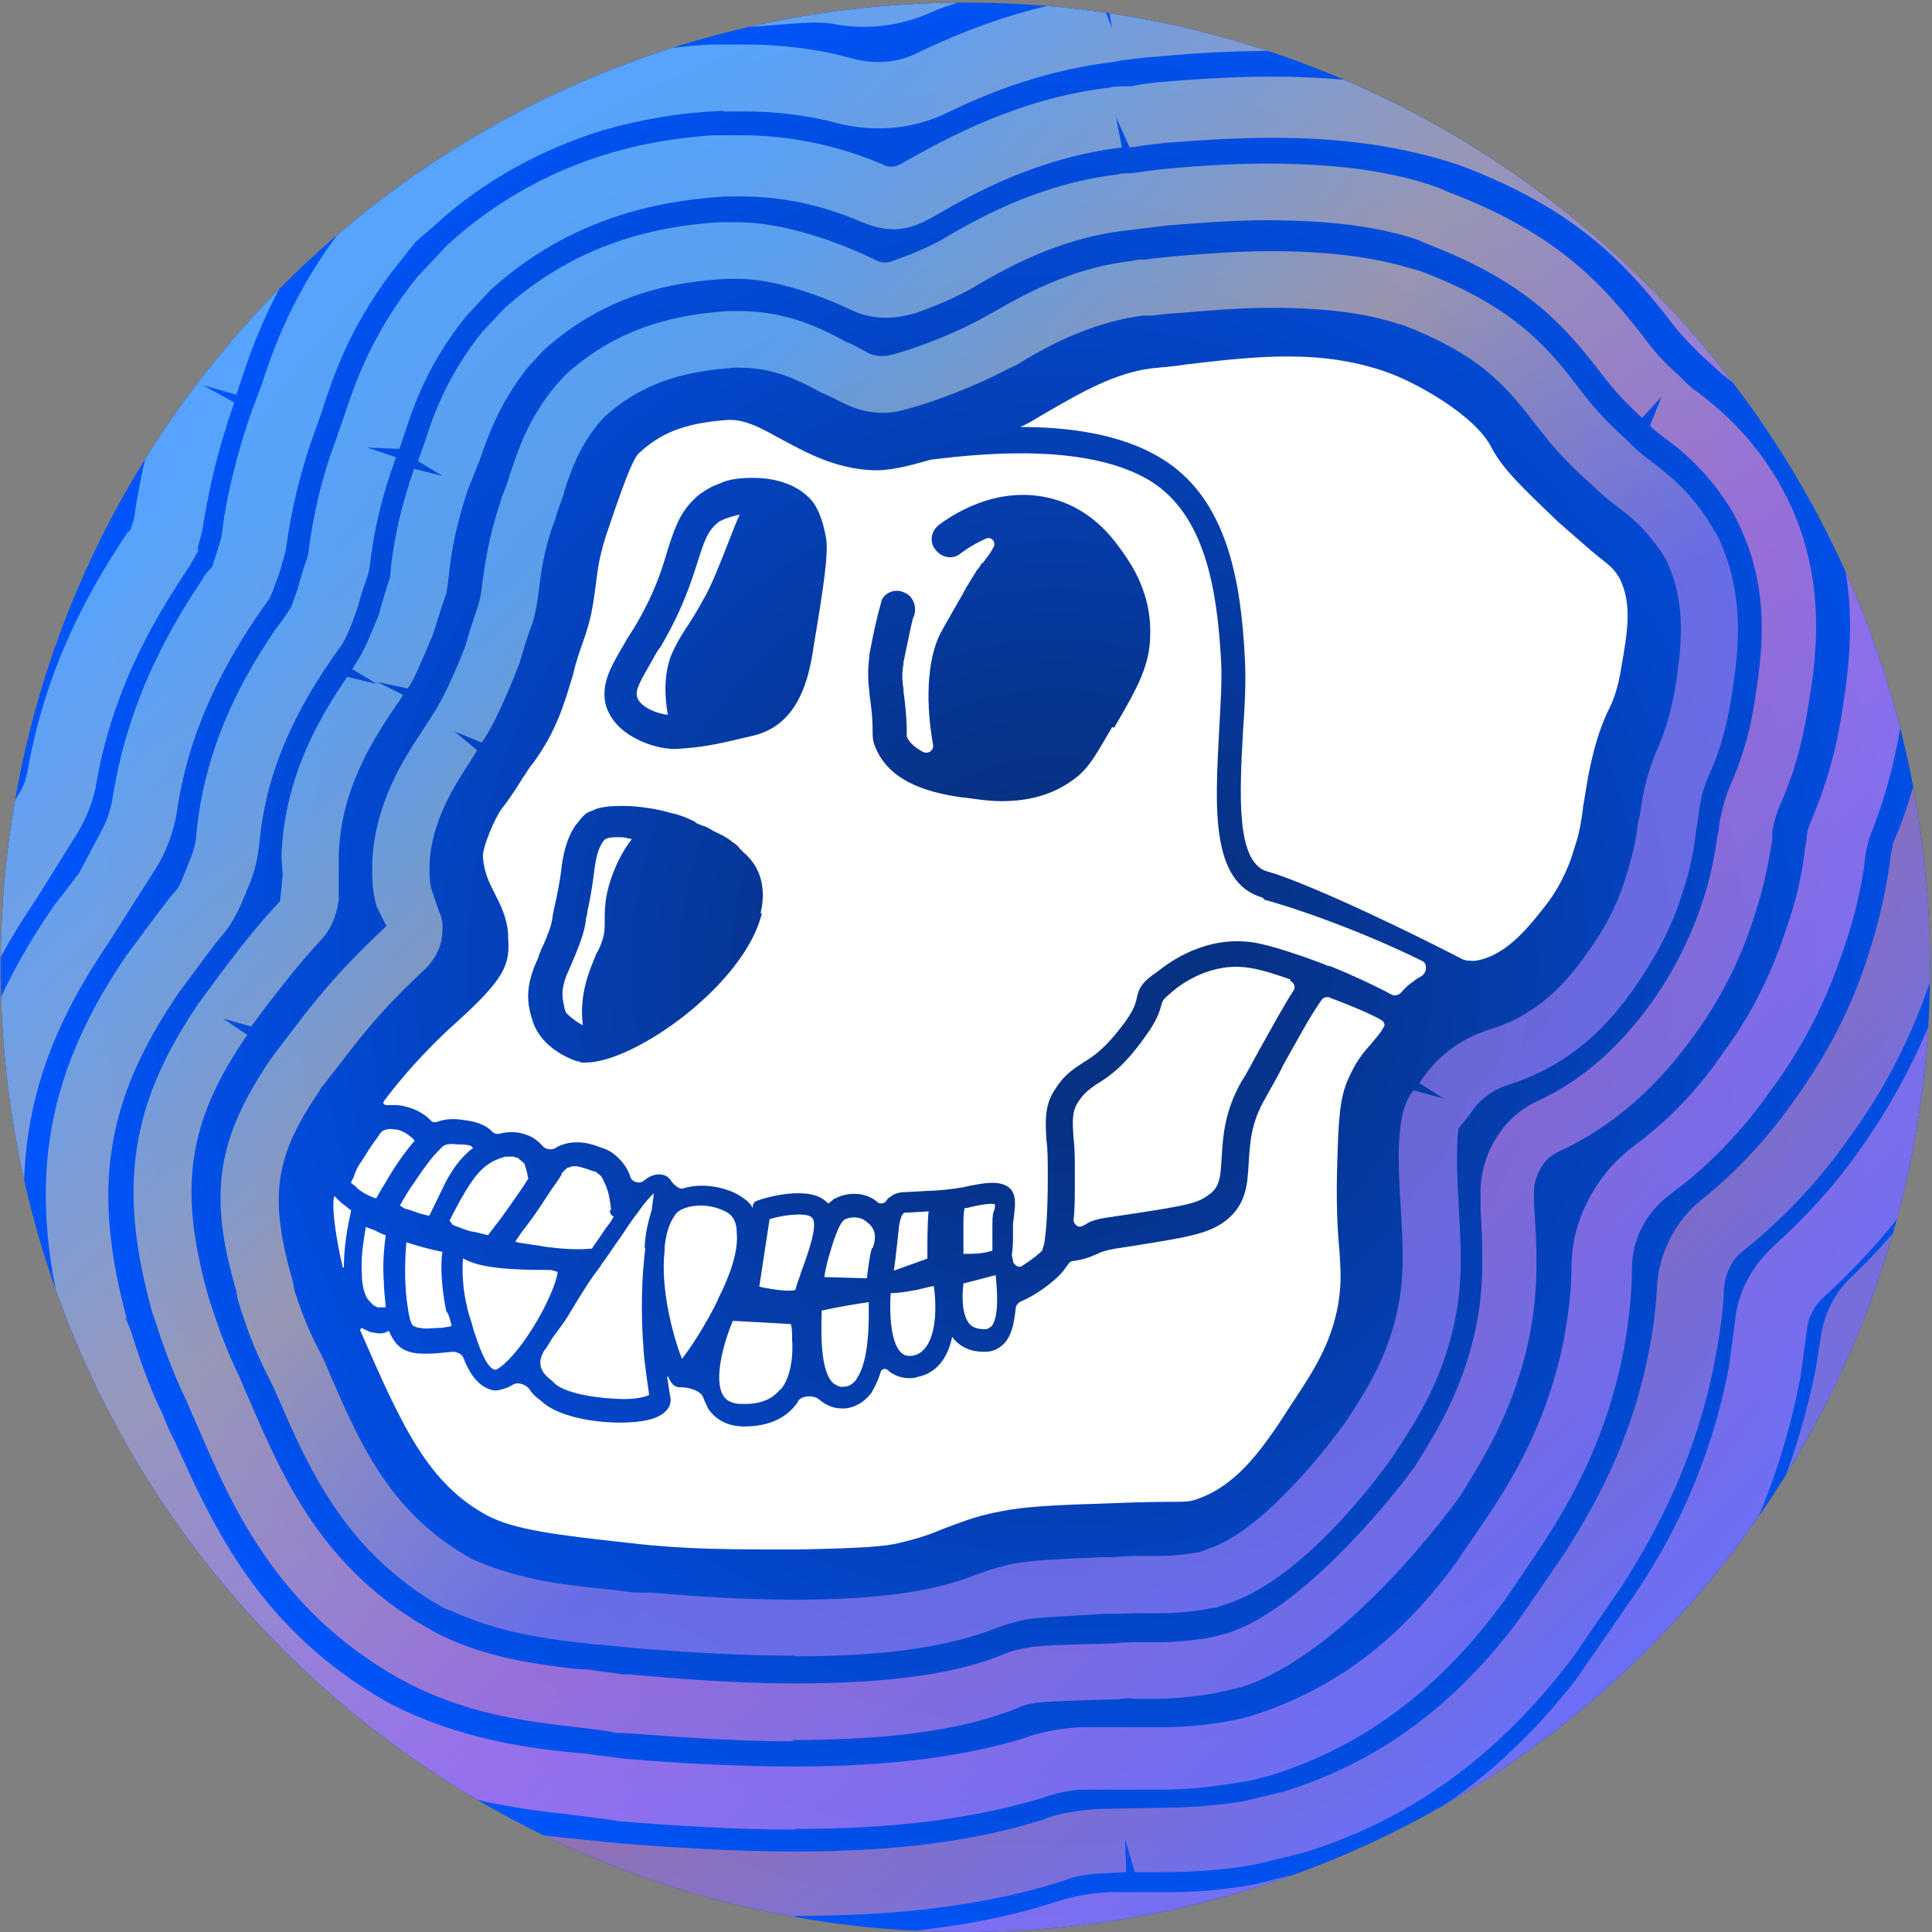 <?xml version="1.0" encoding="UTF-8"?>
<svg id="Layer_1" xmlns="http://www.w3.org/2000/svg" xmlns:xlink="http://www.w3.org/1999/xlink" viewBox="0 0 30 30">
  <rect x="0" y="0" width="30" height="30" fill="#808080" stroke="none"/>
  <defs>
    <radialGradient id="radial-gradient" cx="-335.74" cy="158.52" fx="-335.74" fy="158.52" r=".16" gradientTransform="translate(-16507.88 35012.4) rotate(90) scale(104.24 -104.24)" gradientUnits="userSpaceOnUse">
      <stop offset=".17" stop-color="#073183"/>
      <stop offset="1" stop-color="#0054f9"/>
    </radialGradient>
    <clipPath id="clippath">
      <path d="M29.97,15.02C29.97,6.74,23.26.04,14.99.04S.01,6.74.01,15.02s6.7,14.98,14.98,14.98,14.98-6.71,14.98-14.98Z" fill="none"/>
    </clipPath>
    <linearGradient id="linear-gradient" x1="-2.54" y1="-370.19" x2="32.71" y2="-407.19" gradientTransform="translate(0 -374) scale(1 -1)" gradientUnits="userSpaceOnUse">
      <stop offset=".21" stop-color="#89d0ff"/>
      <stop offset=".4" stop-color="#ebbf9a"/>
      <stop offset=".6" stop-color="#eb8280"/>
      <stop offset=".84" stop-color="#a281ff"/>
    </linearGradient>
    <linearGradient id="linear-gradient-2" x1="-1.21" y1="-371.74" x2="31.36" y2="-406.06" gradientTransform="translate(0 -374) scale(1 -1)" gradientUnits="userSpaceOnUse">
      <stop offset=".21" stop-color="#89d0ff"/>
      <stop offset=".4" stop-color="#ebbf9a"/>
      <stop offset=".6" stop-color="#eb80da"/>
      <stop offset=".84" stop-color="#a281ff"/>
    </linearGradient>
    <linearGradient id="linear-gradient-3" x1=".16" y1="-373.11" x2="29.99" y2="-404.69" xlink:href="#linear-gradient"/>
    <linearGradient id="linear-gradient-4" x1="1.53" y1="-374.48" x2="28.62" y2="-403.33" gradientTransform="translate(0 -374) scale(1 -1)" gradientUnits="userSpaceOnUse">
      <stop offset=".21" stop-color="#89d0ff"/>
      <stop offset=".4" stop-color="#ebbf9a"/>
      <stop offset=".6" stop-color="#eb80e7"/>
      <stop offset=".84" stop-color="#a281ff"/>
    </linearGradient>
    <linearGradient id="linear-gradient-5" x1="2.9" y1="-375.86" x2="27.24" y2="-401.96" gradientTransform="translate(0 -374) scale(1 -1)" gradientUnits="userSpaceOnUse">
      <stop offset=".21" stop-color="#89d0ff"/>
      <stop offset=".4" stop-color="#ebbf9a"/>
      <stop offset=".6" stop-color="#eb80d3"/>
      <stop offset=".84" stop-color="#a281ff"/>
    </linearGradient>
    <linearGradient id="linear-gradient-6" x1="4.24" y1="-377.18" x2="25.92" y2="-400.62" gradientTransform="translate(0 -374) scale(1 -1)" gradientUnits="userSpaceOnUse">
      <stop offset=".21" stop-color="#89d0ff"/>
      <stop offset=".4" stop-color="#ebbf9a"/>
      <stop offset=".6" stop-color="#a280eb"/>
      <stop offset=".84" stop-color="#a281ff"/>
    </linearGradient>
  </defs>
  <g id="Layer_3">
    <path d="M29.97,15.02C29.97,6.74,23.26.04,14.99.04S.01,6.74.01,15.02s6.7,14.98,14.98,14.98,14.98-6.71,14.98-14.98Z" fill="url(#radial-gradient)"/>
  </g>
  <g id="Layer_1-2" data-name="Layer_1">
    <path d="M25.18,10.34c-.06.37-.13.55-.23.74h0c-.1.23-.19.47-.29.98-.03.19-.06.36-.08.48v.02h0c-.03.21-.05.36-.13.6-.06.21-.18.55-.45.9-.23.29-.6.79-1.1.86-.05,0-.13,0-.18-.02-1.42-.73-2.63-1.26-3.05-1.37-.48-.15-.42-1.21-.37-2.15.03-.42.05-.82.03-1.16-.06-1.19-.27-2.49-1.31-3.11-.61-.37-1.42-.48-2.18-.48.15-.06.29-.16.47-.26h0c.45-.26,1-.58,1.57-.65.18-.02.36-.03.53-.06,1.11-.13,2.08-.24,3.1.11.47.16,1.4.68,1.65,1.18.18.34.47.61,1.03,1.15.31.27.5.44.65.56h0c.21.16.24.21.31.32.19.39.13.79.03,1.36Z" fill="#fff"/>
    <path d="M20.03,15.23c.06.02.1.1.05.16-.15.23-.32.55-.53.92-.1.18-.19.36-.27.48-.27.47-.29.87-.31,1.18-.02.34-.03.48-.24.61-.16.11-.34.15-1.5.32-.21.03-.29.06-.37.11-.02.02-.05.02-.06.03-.06.03-.13-.03-.13-.1.02-.16.02-.37.02-.65v-.05c0-.23,0-.42-.02-.56-.02-.29-.02-.42.06-.55.1-.16.18-.21.29-.29.18-.11.42-.26.76-.74.19-.26.23-.4.26-.52.02-.05.02-.06.16-.18s.61-.47,1.21-.37c.19.03.4.1.63.18Z" fill="#fff"/>
    <path d="M15.4,20.59s-.05.05-.1.05c-.13,0-.21-.03-.26-.1-.11-.15-.1-.44-.08-.61l.5-.13c.03.27.05.65-.06.79Z" fill="#fff"/>
    <path d="M15.43,18.81c-.02.06-.02.15-.02.24v.37c-.16.05-.29.05-.45.05v-.42c0-.1,0-.24.02-.29.05,0,.1-.02.15-.03.1-.02.24-.05.32-.03,0,.03,0,.08-.02.11Z" fill="#fff"/>
    <path d="M14.52,20.44c-.02.26-.1.56-.34.61-.11.02-.16-.02-.19-.05-.16-.15-.18-.6-.16-.92.11,0,.24-.02.4-.05.1-.02.19-.05.27-.06.02.13.03.29.02.47Z" fill="#fff"/>
    <path d="M14.41,19.54l-.53.19c.03-.21.06-.5.08-.69.02-.13.05-.18.06-.19,0,0,.02-.02.03-.02h.03l.34-.02c-.02.16-.02.52-.02.73Z" fill="#fff"/>
    <path d="M13.54,19.38c-.03.08-.06.31-.08.47l-.66-.02c.03-.21.1-.42.15-.58.06-.16.11-.29.18-.32s.21-.05.31.03c.15.1.18.24.11.42Z" fill="#fff"/>
    <path d="M13.3,21.42c-.05.06-.11.11-.18.11-.08.02-.13-.02-.18-.05-.21-.19-.19-.82-.18-1.13.27-.06.58-.11.73-.13,0,.24.02.9-.19,1.19Z" fill="#fff"/>
    <path d="M12.43,19.79c-.03.08-.06.16-.08.24-.08.03-.32,0-.56-.05l.16-1.05c.27-.08.6-.1.66-.02.11.11-.1.65-.18.87Z" fill="#fff"/>
    <path d="M12.12,21.57c-.13.16-.32.24-.6.23-.19,0-.26-.08-.29-.13-.15-.24,0-.81.15-1.16l.9.05c.02.06.02.15.02.23.02.27-.02.6-.18.79Z" fill="#fff"/>
    <path d="M19.61,13.94c-.82-.23-.74-1.42-.68-2.58.02-.4.05-.79.03-1.11-.06-1.08-.24-2.26-1.11-2.79-.94-.56-2.47-.44-3.41-.32h0c-.34.1-.66.18-.92.16-.55-.03-.98-.26-1.37-.47-.29-.16-.55-.31-.81-.31h-.03c-.73.05-1.07.23-1.37.5-.08.06-.18.26-.48,1.15-.16.45-.18.69-.21.92-.03.21-.05.44-.16.77-.08.23-.15.42-.19.61-.15.5-.27.9-.63,1.39-.05.05-.1.15-.16.23-.08.13-.18.29-.32.47-.1.13-.31.61-.29.76.02.24.1.39.18.55s.19.36.21.63v.05c.03.42-.03.63-.82,1.34-.5.45-.87.89-1.11,1.21-.02.03,0,.06.05.06h.16c.19.02.39.1.52.24.02.03.06.03.1.02.13-.05.27-.05.4-.03.16.02.34.06.45.18.03.03.08.05.13.03.13-.03.27-.03.4.02.1.03.19.1.26.18.05.05.13.06.19.03.03-.02.08-.05.13-.06.18-.06.37-.03.53.03.08.03.16.05.24.11.13.1.23.23.27.37.03.08.15.11.21.05.13-.1.23-.11.32-.08.05.02.08.05.11.1.05.06.13.13.19.1.27-.08.6-.03.84.1.08.05.18.11.23.21h0v-.05s.02-.03.03-.05l.05-.02c.13-.05.81-.24,1.07.03.02.02.03.02.05,0,.03-.03.06-.06.08-.06.18-.1.47-.11.66.06.03.03.1.02.13-.02.02-.03.03-.05.06-.06.06-.06.16-.08.26-.08l.37-.02c.1,0,.39-.03.47-.05h.02s.08-.02.13-.03c.18-.03.39-.08.55,0s.15.26.13.42c0,.06-.02.13-.02.19v.1c0,.15,0,.27-.02.37h0l.02.08v.02c.02.06.1.11.15.06.13-.08.26-.18.31-.24v-.02s.02-.05.03-.11c.02-.15.05-.42.05-.98v-.06c0-.21,0-.39-.02-.53-.02-.31-.03-.55.13-.79.15-.24.29-.32.44-.42.16-.1.34-.21.65-.63.15-.21.16-.29.18-.36.03-.16.08-.26.32-.42.19-.15.76-.58,1.53-.45.26.05.66.18,1.08.34h0s.03.02.05.02h.02c.37.15.71.31.95.44.05.03.11.02.16-.03.08-.1.16-.15.24-.21.03-.02.06-.03.08-.05.02,0,.02-.02.02-.02.06-.05.06-.18-.02-.21-1.08-.53-2.11-.86-2.45-.95ZM11.83,14.18c-.26,1.1-1.97,2.32-2.74,2.32h-.05s-.03,0-.05-.02h-.03c-.15-.05-.34-.15-.48-.29-.1-.1-.18-.23-.21-.34,0-.02-.02-.05-.02-.06-.05-.19-.1-.42.06-.81.02-.05.05-.1.06-.15,0-.02.02-.03.02-.05.02-.05.03-.08.05-.11.02-.06.05-.11.06-.15,0-.02.02-.03.02-.05.05-.13.05-.18.06-.23,0-.03.02-.1.03-.16.05-.21.08-.39.1-.53.03-.27.08-.52.23-.74.03-.03.05-.06.08-.1t.03-.03s.02-.02.03-.03c.03-.03.08-.05.11-.06.02,0,.03-.02.05-.02.03-.02.06-.02.1-.03.15-.03.31-.03.5-.02.21.02.4.05.56.1.15.03.27.08.37.13.02,0,.02.02.03.02.02.02.03.02.06.03.03.02.05.02.08.03s.06.03.1.05l.03.02c.11.05.23.11.31.18.05.03.08.06.11.1.02.02.03.02.03.03l.03.03c.34.29.32.69.26.94ZM12.64,10l-.03.19c-.08.45-.26,1.07-.9,1.23-.63.15-.77.18-1.21.21h-.03c-.32,0-.95-.21-1.07-.71-.06-.32.08-.56.31-.95.03-.06.08-.13.13-.21.32-.53.44-.92.53-1.23.1-.31.18-.55.39-.76.05-.05.1-.1.16-.13.03-.03.08-.05.13-.08.06-.03.13-.05.19-.08.15-.05.31-.06.45-.06.31,0,.61.08.82.26.1.08.24.23.32.69.03.24-.03.68-.19,1.63ZM17.27,11.29c-.23.39-.34.6-.53.76-.39.32-.82.39-1.19.39-.26,0-.48-.05-.63-.06-.39-.06-1.08-.19-1.32-.76-.05-.11-.05-.18-.05-.27,0-.08,0-.24-.05-.58v-.02c-.02-.16-.03-.34,0-.56v-.03c.13-.68.18-.77.19-.84.06-.13.23-.19.37-.11.13.06.18.23.13.36-.02.03-.05.18-.16.71v.03c-.03.15-.02.26,0,.4v.02c.05.39.05.55.05.65v.06c.05.11.15.18.26.24.08.03.16-.03.15-.11-.11-.6-.11-1.29.11-1.73.08-.15.21-.37.34-.6h0s.03-.05.03-.06c.02-.02.02-.03.03-.05.06-.1.11-.18.16-.26,0-.02.02-.02.02-.03l.02-.02s.02-.03.03-.05c0,0,0-.02.02-.02h0l.02-.02s.02-.02.02-.03h0c.05-.06.1-.13.13-.19.06-.08-.02-.18-.1-.15-.23.1-.37.21-.4.23-.11.1-.29.08-.39-.05-.1-.11-.08-.29.05-.39.15-.11.89-.65,1.78-.4.65.18.97.68,1.1.86.1.15.42.6.4,1.24,0,.47-.19.82-.56,1.45Z" fill="#fff"/>
    <path d="M11.49,7.98c-.05.11-.1.24-.16.39-.13.34-.29.73-.37.87-.13.24-.23.4-.31.52-.1.15-.16.26-.23.42-.1.27-.11.58-.05.92-.18-.02-.45-.13-.48-.29-.02-.11.05-.23.24-.56.03-.06.08-.15.13-.21.34-.58.48-1.02.58-1.34.11-.34.16-.48.34-.61.11-.05.21-.08.31-.1Z" fill="#fff"/>
    <path d="M11.15,20.18c-.19.39-.42.74-.56.92-.13-.32-.34-1.08-.27-1.68v-.05c.02-.19.06-.36.16-.5.06-.1.23-.15.4-.15.13,0,.27.03.4.1h0c.06.03.16.11.16.32.03.29-.11.68-.29,1.03Z" fill="#fff"/>
    <path d="M21.48,15.87s.02.03.02.05c-.05.11-.13.19-.21.29-.1.11-.21.24-.31.45-.15.29-.19.55-.21,1.23-.03.79,0,1.23.03,1.55.02.31.03.5-.02.81-.11.61-.37,1.02-.71,1.53-.42.65-.84,1.31-1.55,1.52q-.06.02-.26.02c-.16,0-.44,0-.94.02-.94.03-1.4.05-1.79.13-.42.08-.63.18-.86.26-.19.08-.37.15-.71.23-.21.05-.52.08-1.57.1-1.1,0-1.76,0-2.61-.1-1.19-.13-1.79-.21-2.2-.42-.94-.5-1.34-1.4-1.99-2.89h0s.02-.03.03-.03c.03.02.06.03.1.05.03.02.06.02.08.02.06.02.13.02.19,0t.03-.02h0s.03,0,.03.02c.05.11.11.21.23.27s.24.06.36.06c.13,0,.26-.02.39-.03.06,0,.13.03.16.08.11.29.26.48.48.52h.05s.13-.02.23-.08c.08-.06.21-.02.27.06.05.08.11.13.18.18.23.23.77.34,1.23.34.24,0,.47-.03.6-.1.19-.1.19-.23.18-.29-.02-.1-.03-.21-.05-.31,0-.02.02-.02.02,0,.03.06.06.13.15.15h.03c.13,0,.32.05.36.16.02.06.05.11.08.18.08.11.23.26.53.27h.02c.36,0,.63-.11.81-.34.02-.02.02-.03.03-.05.06-.1.26-.1.34-.02.1.08.21.13.34.13h.06c.16-.02.29-.1.4-.24.06-.1.11-.21.15-.34.02-.03.06-.05.1-.02.06.06.18.13.34.13.03,0,.08,0,.13-.02.31-.06.47-.32.53-.6,0-.02.02-.02.02,0,.08.1.23.21.47.21h.03c.13,0,.24-.06.32-.16.1-.13.13-.32.15-.5,0-.05.03-.1.1-.13.26-.11.58-.36.68-.52,0,0,0-.02.02-.02.02-.05.06-.08.1-.08.21-.03.29-.08.37-.11.06-.03.11-.05.27-.08,1.18-.18,1.4-.23,1.66-.39.39-.26.4-.61.42-.95.02-.29.03-.61.26-1,.08-.15.18-.31.27-.5.18-.32.42-.77.6-1.02.03-.05.1-.06.15-.03.4.15.76.31.82.37Z" fill="#fff"/>
    <path d="M10.02,19.39c-.05.4-.08.95-.02,1.66.02.19.05.4.08.61-.05.03-.23.08-.52.06-.42-.02-.84-.11-.97-.26l-.02-.02c-.1-.08-.18-.15-.18-.29,0-.05.02-.1.06-.18.03-.03.06-.08.1-.15.06-.1.16-.21.26-.37.27-.45.37-.6.5-.77.02-.02.02-.03.03-.05.08-.1.16-.23.31-.44.1-.15.18-.27.26-.37.11-.16.19-.24.24-.29,0,.06-.02.16-.03.26-.06.19-.1.37-.11.58Z" fill="#fff"/>
    <path d="M9.81,13.03s0,.02,0,0c-.06.08-.13.18-.21.34-.21.45-.21.71-.21.92,0,.11,0,.19-.03.29-.02.06-.05.15-.1.23-.11.27-.27.63-.21,1.11-.1-.05-.24-.16-.27-.21,0-.03-.02-.05-.02-.08-.03-.15-.05-.24.03-.47.26-.58.29-.73.31-.89,0-.03.02-.06.02-.11.05-.23.08-.42.1-.58.03-.24.06-.4.15-.52.03-.05.11-.06.23-.06.05,0,.1,0,.16.02h.02l.05.02Z" fill="#fff"/>
    <path d="M9.49,18.79c-.02-.15-.03-.27-.1-.42,0,0-.02-.03-.02-.05-.02-.02-.02-.03-.03-.05h0l-.02-.02s-.02-.02-.03-.02h0l-.02-.02s-.02-.02-.03-.02h-.02c-.08-.03-.16-.06-.26-.08h-.08s-.03.02-.06.02c-.02,0-.02.02-.03.02l-.02.02h0s-.02.02-.03.03l-.02.02h0v.02s-.06.1-.1.15c-.08.11-.16.24-.24.36s-.15.21-.23.32c-.05.06-.08.11-.13.18,0,.02-.02.02-.02.03.05.02.1.02.15.03.11.02.23.03.32.05.23.03.47.05.69.03h.03c.05-.08.13-.18.21-.31.05-.06.1-.13.13-.19-.05-.02-.06-.06-.06-.1Z" fill="#fff"/>
    <path d="M8.66,19.75c-.02.18-.21.63-.52,1.07-.26.36-.42.45-.45.45-.13-.02-.24-.32-.34-.63-.03-.13-.08-.24-.1-.36-.06-.23-.08-.55-.06-.74.26.15.71.18,1.36.18h0s.08.02.11.03Z" fill="#fff"/>
    <path d="M8.21,18.29h0c-.11.18-.23.34-.34.5-.06.08-.11.16-.18.24-.03.05-.08.1-.11.15-.1-.02-.18-.05-.27-.06-.08-.02-.15-.05-.23-.08-.02,0-.03-.02-.05-.02-.02-.02-.03-.05-.05-.06h0s.05-.11.08-.16c.05-.1.1-.19.16-.29.1-.16.21-.34.39-.45.02,0,.02-.02.03-.02.06-.03.13-.06.21-.08h.13s.03.02.06.02c0,0,.02,0,.02.02.02.02.03.02.05.03-.03-.02.03.05.03.03.03.1.05.15.06.24Z" fill="#fff"/>
    <path d="M7.34,17.83c-.21.16-.36.39-.47.63l-.19.39s-.02.03-.02.03c-.06-.02-.13-.03-.18-.05-.06-.02-.13-.05-.19-.06-.03-.02-.05-.03-.08-.05.06-.11.13-.23.21-.34.1-.15.21-.31.32-.44.05-.05.1-.11.15-.15.06-.03.13-.03.21-.02.08,0,.16,0,.23.03-.02,0,0,.02.02.02Z" fill="#fff"/>
    <path d="M7.02,20.57s-.02.02-.03.03h-.02s-.1.02-.15.02c-.1,0-.19.02-.29,0-.05,0-.1-.02-.13-.05-.03-.05-.05-.15-.06-.21-.06-.36-.06-.71-.03-1.07.18.06.37.11.56.15-.05.32.03.79.06.92.05.06.06.15.08.21Z" fill="#fff"/>
    <path d="M6.44,17.71c-.16.19-.31.4-.44.63-.05.08-.11.18-.16.27-.06-.02-.13-.05-.18-.08s-.1-.06-.13-.1c-.02-.02-.05-.03-.06-.05,0,0-.02,0-.02-.02.02-.05.05-.08.05-.11.03-.08.06-.15.11-.21.08-.13.16-.26.26-.39.03-.05.06-.1.13-.11.05-.02.11,0,.16,0,.1.02.19.08.27.16Z" fill="#fff"/>
    <path d="M5.19,18.57s.02-.02,0,0c.06.06.11.11.18.16.03.02.05.05.08.06v.02c-.06.27-.11.56-.11.86,0,.02-.02.02-.02,0-.08-.34-.18-.89-.13-1.1Z" fill="#fff"/>
    <path d="M5.99,19.17c-.03.24-.05.48-.03.73,0,.13.02.26.03.4h-.13l-.06-.03s-.06-.06-.1-.11c-.06-.11-.08-.24-.08-.37-.02-.24.02-.5.06-.74.03.02.08.03.13.05.06.03.11.06.18.08h0Z" fill="#fff"/>
  </g>
  <g clip-path="url(#clippath)">
    <g id="Layer_2">
      <g opacity=".8">
        <path d="M12.34,32.3c-1.13,0-2.17-.07-3.04-.13l-.52-.05c-.11-.02-.24-.03-.38-.05-.94-.11-2.55-.29-4.3-1.11l-.57-.3C.12,28.73-1.18,25.86-1.88,24.31c-.07-.14-.12-.25-.16-.36-.37-.76-.59-1.42-.76-1.98l-.07-.28c-.49-1.75-.62-3.3-.4-4.86.24-1.57.81-2.97,1.8-4.43l.47-.77c.06-.09.1-.21.15-.38.37-1.86,1.24-3.23,1.64-3.83.12-.72.31-1.47.57-2.21l.1-.29c.22-.65.69-2.02,1.85-3.46l.43-.5.49-.44c1.15-1.05,2.55-1.83,4.05-2.28.82-.25,1.69-.41,2.58-.46h.22c.06,0,.13,0,.19,0,.64-.04,1.19.02,1.86.13.23.03.45,0,.66-.08.91-.38,1.88-.64,2.9-.78.02,0,.07-.01.11-.02l.35-.05.44-.05c.81-.08,1.52-.12,2.16-.12,1.7,0,3.16.22,4.47.68l.2.06c2.89,1.09,4.37,2.62,5.45,3.97l.13.13c.92.71,1.74,1.62,2.41,2.7l.38.67c1.44,2.92.98,5.6.81,6.61l-.04.13c-.09.6-.27,1.29-.54,2.04-.11.7-.26,1.35-.47,1.95-.37,1.15-.93,2.24-1.64,3.23-.41.58-.89,1.14-1.39,1.62-.09.08-.15.19-.16.31,0,.07-.02.15-.03.23-.01.06-.02.13-.03.19-.3,1.59-.9,3.07-1.8,4.45l-1.15,1.66c-1.48,1.84-3.2,3.03-5.31,3.68l-.49.15-.57.11c-.61.12-1.23.17-1.91.17h-.5c-.14,0-.31.03-.53.09-1.36.43-2.86.63-4.7.63ZM2.5,5.26l-.1.29c-.27.75-.45,1.46-.55,2.16l-.02.12-.07.1c-.33.49-1.19,1.78-1.55,3.58-.08.3-.17.51-.28.69l-.49.79c-.91,1.34-1.42,2.6-1.64,3.99-.2,1.4-.08,2.81.37,4.41l.07.27c.16.51.36,1.1.69,1.78.07.15.1.24.14.32.73,1.61,1.89,4.18,5.01,5.93l.48.26c1.59.75,3.03.91,3.88,1.01.23.03.36.04.48.06l.44.04c.86.06,1.87.13,2.97.13,1.73,0,3.12-.19,4.39-.59.23-.07.53-.14.84-.14h.5c.61,0,1.17-.05,1.71-.15l.95-.23c1.88-.58,3.44-1.66,4.75-3.29l1.12-1.62c.29-.45,1.22-1.88,1.62-4,0-.04.02-.13.03-.21l.03-.18c.05-.39.23-.73.5-.97.44-.42.87-.93,1.24-1.46.65-.9,1.15-1.89,1.49-2.94.19-.55.33-1.16.43-1.82l.03-.1c.25-.71.42-1.36.52-1.98l.04-.14c.14-.83.55-3.26-.73-5.86l-.33-.58c-.6-.97-1.34-1.79-2.18-2.44l-.25-.23c-1.08-1.35-2.39-2.69-5-3.68l-.17-.05c-1.22-.42-2.57-.62-4.14-.62-.61,0-1.28.04-2.05.11l-.67.08s-.04,0-.1.02c-1.01.14-1.9.38-2.72.72-.39.16-.81.21-1.25.15-.53-.08-1.01-.12-1.47-.12h-.17c-.08.01-.17.02-.25.02h-.11c-.85.04-1.63.18-2.37.41-1.35.4-2.6,1.1-3.63,2.04l-.44.39-.37.43c-1.02,1.27-1.43,2.47-1.63,3.05v.04Z" fill="url(#linear-gradient)" isolation="isolate" opacity=".8"/>
        <path d="M12.34,31.16c-1.1,0-2.15-.07-2.95-.13l-.82-.1c-1.08-.11-2.39-.31-3.87-1l-.46-.24C1.12,27.97,0,25.43-.68,23.91l-.06-.13c-.02-.05-.05-.11-.08-.16-.33-.66-.54-1.26-.71-1.82l-.07-.23c-.44-1.62-.56-2.99-.35-4.33.21-1.34.73-2.61,1.61-3.89l.62-1c.08-.12.13-.26.15-.39.32-1.83,1.16-3.1,1.56-3.71h.02s.03-.06.03-.06c.01-.06.03-.09.04-.13.1-.71.28-1.46.54-2.18l.09-.25s0-.01.02-.09c.19-.57.58-1.74,1.61-3.01l.36-.43.41-.37C6.11.79,7.34.1,8.64-.28c.78-.23,1.53-.36,2.29-.39h.34c.26-.02.5-.03.74-.05.36-.04.73-.08,1.13,0,.29.06.59.03.86-.09.72-.32,1.61-.44,2.65-.58l.51-.07c.15-.02.34-.04.55-.05.27-.03,1.05-.1,2.02-.1,1.52,0,2.83.19,4.03.59l.13.04c2.66,1.02,3.93,2.32,4.92,3.58l.09.11h0s.26.24.26.24c.83.66,1.53,1.44,2.08,2.35l.32.59c1.26,2.57.84,4.92.69,5.8l-.04.13c-.09.6-.27,1.26-.52,1.93-.08.62-.23,1.24-.43,1.85-.34,1.02-.83,1.99-1.46,2.87-.41.59-.91,1.15-1.48,1.67-.15.14-.24.31-.26.5l-.1.73c-.4,2.14-1.33,3.54-1.64,3.99l-.94,1.36c-1.32,1.71-2.88,2.81-4.78,3.39l-.4.13-.5.1c-.58.11-1.14.16-1.68.14h-.71c-.21.02-.39.05-.55.1-1.21.4-2.65.59-4.4.59ZM3.08,8.52v.03l-.13.23c-.41.62-1.17,1.77-1.45,3.36-.04.27-.15.55-.3.8l-.63,1.01c-.8,1.18-1.26,2.27-1.44,3.46-.18,1.17-.08,2.4.33,3.87l.06.21c.15.46.33,1.02.62,1.61.03.06.08.15.12.24l.05.1c.63,1.42,1.67,3.75,4.45,5.29l.42.21c1.5.7,2.85.83,3.5.9l.8.1c.77.06,1.8.13,2.86.13,1.63,0,2.96-.18,4.06-.54.33-.11.63-.14.86-.15h.76c.47.01.96-.03,1.46-.12l.77-.19c1.68-.52,3.06-1.5,4.22-2.99l.92-1.33c.27-.41,1.11-1.66,1.46-3.55l.09-.68c.04-.44.25-.85.61-1.18.52-.47.97-.97,1.33-1.49.57-.8,1.01-1.67,1.32-2.59.19-.56.32-1.14.4-1.71l.03-.12c.24-.63.4-1.24.51-1.87l.04-.13c.12-.71.49-2.8-.62-5.06l-.26-.48c-.51-.83-1.15-1.54-1.92-2.13l-.44-.48c-.88-1.12-2.03-2.3-4.37-3.19l-.16-.06c-1.08-.36-2.29-.54-3.68-.54-.92,0-1.65.07-1.93.09-.21.01-.38.03-.51.05l-.5.07c-.95.13-1.77.24-2.35.5-.48.21-1,.27-1.51.17-.23-.04-.51-.01-.8.01-.22.02-.43.04-.66.04h-.13c-.07.01-.15.02-.23.02l-.16-.55.02.55c-.67.03-1.33.14-2.03.35-1.15.33-2.22.94-3.11,1.75l-.36.32-.3.37c-.9,1.11-1.25,2.15-1.42,2.66l-.08.24-.52-.15.49.27c-.24.67-.4,1.34-.5,2l-.08.29Z" fill="url(#linear-gradient-2)" isolation="isolate" opacity=".8"/>
        <path d="M12.34,29.78c-1.04,0-2.07-.07-2.85-.13l-.8-.08c-.76-.08-2.03-.21-3.45-.89l-.38-.2c-2.68-1.5-3.69-3.78-4.29-5.14l-.16-.38c-.3-.59-.49-1.17-.62-1.6l-.04-.13c-.4-1.44-.5-2.63-.33-3.78.17-1.15.62-2.23,1.42-3.39l.21-.27c.08-.1.12-.17.17-.22l.34-.64c.1-.18.16-.36.19-.55.26-1.65,1.02-2.82,1.39-3.38.03-.07.1-.14.14-.18l.03-.05s0-.04.03-.11c.03-.09.07-.22.1-.33.07-.61.24-1.3.48-1.98l.14-.37c.16-.48.48-1.49,1.38-2.59l.27-.34.35-.32c.84-.77,1.86-1.35,3.01-1.7.69-.2,1.34-.31,2-.34h.46c.62,0,1.19.07,1.75.23.33.08.69.05.99-.11.98-.47,1.89-.75,2.8-.86l.2.49-.09-.51.15-.02c.14-.02.33-.04.55-.06.19-.02.95-.1,1.89-.1,1.38,0,2.56.17,3.59.53l.13.06c2.39.91,3.46,2.09,4.27,3.13l.13.15c.05.06.08.09.14.15l.2.19c.41.32,1.18.95,1.86,2.06l.26.44c1.06,2.14.74,4.06.59,4.98l-.04.14c-.08.57-.26,1.2-.51,1.81-.07.59-.2,1.18-.39,1.76-.29.9-.72,1.75-1.28,2.51-.45.65-1.01,1.25-1.66,1.77-.09.07-.15.15-.2.25-.05.1-.08.22-.09.33-.01.32-.06.69-.14,1.11-.33,1.73-1.08,2.93-1.44,3.5l-.74,1.08c-1.16,1.55-2.53,2.55-4.21,3.07l-.74.18c-.43.08-.92.12-1.43.12h-.45l-.15-.51.02.51-.37.02c-.18.01-.4.03-.59.11-1.19.38-2.51.55-4.18.55ZM11.23,1.72c-.68.03-1.25.13-1.86.3-1,.31-1.89.81-2.62,1.48l-.3.26-.22.28c-.78.95-1.06,1.83-1.2,2.25-.02.07-.04.13-.06.18l-.06.17c-.25.68-.39,1.29-.47,1.89-.05.21-.1.37-.14.47-.04.12-.08.22-.12.3l-.19.27c-.33.5-1.01,1.54-1.23,2.95-.04.31-.14.62-.3.9l-.78,1.23c-.69,1.01-1.09,1.95-1.24,2.95-.15,1-.06,2.05.29,3.3l.03.12c.14.43.31.95.59,1.5l.17.4c.58,1.32,1.47,3.32,3.86,4.66l.3.16c1.27.6,2.38.72,3.12.8l.79.08c.75.06,1.75.13,2.76.13,1.56,0,2.78-.16,3.83-.49.29-.12.61-.15.88-.17l1-.02c.45,0,.87-.04,1.25-.1l.62-.15c1.46-.45,2.66-1.33,3.67-2.69l.72-1.05c.34-.55,1-1.6,1.29-3.13.07-.37.11-.7.12-.99.02-.27.09-.51.2-.72.12-.24.28-.44.48-.6.57-.46,1.06-.99,1.46-1.57.5-.69.89-1.44,1.14-2.24.17-.52.29-1.05.35-1.56l.04-.19c.24-.55.4-1.13.5-1.73l.04-.13c.12-.75.4-2.44-.51-4.27l-.22-.38c-.62-1.01-1.33-1.57-1.67-1.83l-.22-.21c-.11-.11-.15-.16-.23-.25l-.13-.16c-.78-.99-1.7-2-3.82-2.8l-.11-.05c-.92-.32-1.99-.48-3.26-.48-.88,0-1.6.07-1.8.09-.22.01-.38.04-.5.05-.04,0-.1.02-.17.03-.89.11-1.7.36-2.57.78-.52.26-1.12.32-1.7.18-.48-.13-.97-.19-1.49-.19h-.31Z" fill="url(#linear-gradient-3)" isolation="isolate" opacity=".8"/>
        <path d="M12.34,28.41c-1,0-1.99-.07-2.73-.13l-.25-.04c-.07,0-.16-.02-.25-.03-.08-.01-.16-.02-.23-.03-.72-.08-1.8-.2-3.01-.75l-.27-.14c-2.3-1.29-3.13-3.14-3.73-4.49-.07-.15-.14-.31-.2-.45-.23-.47-.4-.95-.53-1.35l-.08-.17c-.66-2.35-.4-4.08.9-5.99l.49-.66c.09-.11.17-.23.27-.34.04-.04.08-.11.11-.19l.14-.35c.04-.1.07-.21.08-.35.14-1.53.87-2.64,1.22-3.17l.1-.13h0s.15-.22.15-.22h0s.05-.14.11-.31c.02-.09.08-.3.15-.48.08-.65.22-1.24.44-1.82l.06-.18c.02-.05.04-.11.06-.17.17-.51.43-1.29,1.14-2.17l.47-.5c1.65-1.5,3.45-1.65,4.13-1.7h.42c.75,0,1.49.15,2.2.45.06.03.14.07.28,0,.66-.37,1.8-1.02,3.25-1.19.06-.02.17-.02.23-.02h.11c.11-.03.23-.04.38-.06.47-.04,1.11-.09,1.79-.09,1.2,0,2.23.15,3.12.44l.11.04c2.02.76,2.92,1.73,3.66,2.67.17.23.26.32.43.49l.26.24c.34.27.98.78,1.55,1.7l.2.36c.85,1.73.59,3.27.45,4.1-.11.68-.28,1.26-.5,1.8l-.05.22c-.05.49-.17,1-.35,1.51-.26.78-.63,1.51-1.1,2.14-.45.65-.99,1.21-1.59,1.65-.18.14-.33.3-.44.52-.1.2-.15.41-.15.65,0,.35-.04.75-.12,1.21-.26,1.37-.79,2.32-1.28,3.07l-.54.8c-1.01,1.4-2.19,2.3-3.64,2.76-.22.06-.35.1-.48.11-.46.08-.86.12-1.26.12h-.53c-.18,0-.27,0-.36,0-.11,0-.22,0-.33,0-.22.01-.42.06-.62.13-1.09.33-2.33.48-3.83.48ZM1.94,20.45h0s.08.18.08.18c.13.41.28.87.51,1.34.06.16.12.29.18.4.6,1.33,1.32,2.94,3.32,4.07l.24.12c1.05.48,2,.59,2.7.66.08,0,.18.02.27.03l.47.06c.7.06,1.66.12,2.63.12,1.4,0,2.56-.14,3.53-.43.26-.1.56-.16.9-.18.12,0,.22,0,.32,0,.11,0,.21,0,.3,0h.63c.34,0,.69-.03,1.03-.09.18-.03.27-.06.36-.08,1.31-.41,2.33-1.19,3.21-2.4l.53-.78c.28-.43.88-1.35,1.14-2.71.07-.4.11-.75.11-1.04,0-.4.09-.76.27-1.1.18-.34.42-.62.72-.84.51-.38.98-.86,1.37-1.44.42-.56.74-1.2.97-1.9.16-.45.26-.88.3-1.3l.02-.08c0-.06.01-.15.04-.23l.02-.05c.24-.57.39-1.09.48-1.64.13-.85.35-2.14-.36-3.6l-.16-.28c-.48-.77-1.01-1.2-1.33-1.45l-.32-.29c-.24-.24-.35-.35-.54-.61-.68-.85-1.44-1.68-3.23-2.35-.88-.29-1.8-.42-2.9-.42-.66,0-1.27.05-1.68.08-.13.02-.27.03-.38.05l-.15.02-.21-.47.09.47c-1.32.16-2.31.72-2.9,1.06-.38.22-.68.3-1.18.08-.59-.25-1.21-.38-1.83-.38h-.24c-.69.05-2.26.18-3.66,1.46l-.37.4c-.6.74-.82,1.4-.96,1.83-.03.09-.05.16-.08.23l-.5-.02.45.15c-.22.6-.35,1.15-.41,1.71l-.03.13c-.06.16-.12.35-.15.47-.07.22-.17.47-.25.6l-.18.25h0s-.03.06-.08.12c-.29.45-.9,1.4-1.02,2.69-.02.23-.07.43-.14.62l-.15.36c-.08.17-.16.32-.27.45-.09.1-.16.2-.23.29l-.46.62c-1.14,1.66-1.36,3.04-.81,5.07Z" fill="url(#linear-gradient-4)" isolation="isolate" opacity=".8"/>
        <path d="M12.34,27.04c-.94,0-1.86-.07-2.64-.13h-.13c-.22-.05-.39-.06-.54-.08l-.16-.02c-.68-.08-1.53-.18-2.45-.63l-.21-.11c-1.91-1.07-2.61-2.69-3.12-3.87-.08-.18-.14-.32-.2-.46-.21-.43-.37-.88-.48-1.23l-.04-.11c-.55-1.96-.35-3.26.72-4.83l.34-.46c.27-.36.54-.71.92-1.12l.04-.41-.02-.27c.04-1.33.68-2.29,1.02-2.8l.46.11-.38-.23.08-.13c.1-.14.22-.44.33-.71.01-.03.03-.1.05-.18.04-.13.08-.28.13-.41,0,.02,0,0,0-.05.05-.54.17-1.05.37-1.63l.44.11-.38-.23.11-.31c.12-.37.33-1,.89-1.7l.34-.36c.91-.82,2.01-1.26,3.35-1.34h.27c.86,0,1.85.44,2.13.58.15.08.24.04.34,0,.23-.08.47-.18.69-.3.51-.3,1.48-.87,2.74-1.02.06-.02.15-.02.21-.02l.45-.06c.42-.04,1.02-.09,1.66-.09,1.09,0,1.97.12,2.68.38l.11.05c1.7.64,2.4,1.42,3.03,2.22.2.27.32.41.57.63l.08.08c.11.11.16.15.21.18.26.2.8.61,1.26,1.39l.14.26c.65,1.31.44,2.59.32,3.28-.09.59-.24,1.07-.44,1.52-.04.08-.06.18-.09.28,0,.03-.02.08-.02.12v.11c-.07.46-.17.87-.3,1.25-.2.62-.5,1.22-.9,1.77-.6.84-1.29,1.44-2.11,1.82-.08.04-.19.1-.26.22-.07.1-.12.24-.13.36v.24c.04.58.08,1.23-.05,1.94-.22,1.2-.73,2-1.09,2.58-.1.15-1.79,2.47-3.41,2.98l-.39.09c-.36.06-.66.09-.97.09h-.31c-.09-.02-.14,0-.26.01h-.11c-.39.01-1.06.03-1.19.06-.05.01-.11.02-.16.04-.84.36-1.99.53-3.6.53ZM3.47,15.82l.37.25c-.93,1.35-1.08,2.38-.6,4.08.13.4.27.81.47,1.21.07.17.12.29.18.42.51,1.18,1.12,2.58,2.77,3.51l.16.09c.78.38,1.52.46,2.16.54h.11c.21.03.4.05.57.08h.12c.76.07,1.66.14,2.56.14,1.47,0,2.53-.15,3.26-.46.12-.05.22-.07.33-.09.18-.04.56-.05,1.35-.07.2-.02.31-.02.38-.02h.31c.25,0,.51-.02.81-.07l.28-.07c1.11-.35,2.48-1.99,2.91-2.59.35-.56.78-1.25.97-2.27.11-.6.08-1.2.05-1.72v-.33c.02-.33.12-.6.27-.82.14-.22.36-.42.63-.54.68-.32,1.25-.82,1.76-1.53.34-.48.6-1,.78-1.54.11-.32.19-.68.24-1.06l.02-.08c0-.08.02-.16.04-.25.04-.17.08-.31.14-.44.17-.39.3-.8.37-1.26.11-.72.28-1.73-.25-2.81l-.08-.16c-.39-.65-.83-.99-1.05-1.15-.08-.06-.16-.12-.24-.2l.18-.45-.3.33c-.33-.3-.5-.51-.69-.76-.56-.72-1.15-1.37-2.67-1.95l-.11-.05c-.57-.2-1.35-.31-2.33-.31-.62,0-1.18.05-1.56.08l-.66.08c-1.07.12-1.94.63-2.41.91-.28.15-.56.27-.85.37-.37.11-.7.1-1.01-.05-.48-.23-1.2-.48-1.74-.48h-.18c-.76.04-1.84.2-2.85,1.11l-.24.26c-.46.58-.63,1.1-.75,1.44l-.19.48c-.15.45-.25.89-.29,1.31-.02.19-.03.22-.04.29-.06.16-.1.29-.13.39-.03.1-.06.19-.08.25-.22.52-.31.73-.39.83l-.47-.1.4.2s-.06.1-.1.15c-.35.52-.88,1.31-.9,2.37v.67c-.04.27-.14.48-.28.62-.35.38-.6.71-.85,1.03l-.23.31-.46-.13Z" fill="url(#linear-gradient-5)" isolation="isolate" opacity=".8"/>
        <path d="M12.34,25.71c-.79,0-1.58-.05-2.27-.1l-.24-.02c-.29-.03-.47-.05-.63-.06-.74-.08-1.42-.17-2.18-.51l-.13-.05c-1.53-.86-2.1-2.18-2.56-3.24-.07-.16-.14-.31-.22-.46-.16-.33-.3-.69-.42-1.1l-.02-.12c-.44-1.5-.31-2.37.55-3.63l.32-.42c.35-.46.7-.91,1.46-1.62l-.15-.3c-.05-.17-.07-.34-.07-.5v-.19c.04-.92.49-1.61.79-2.06l.16-.25c.13-.19.34-.64.5-1.06.02-.08.11-.38.19-.6.03-.1.06-.24.07-.37.06-.47.15-.87.27-1.22l.03-.11c.06-.14.1-.25.13-.36.13-.39.28-.84.68-1.34l.17-.19c.86-.79,1.81-.95,2.54-1h.18c.74,0,1.31.29,1.63.47l.12.05.24.13c.1.05.22.06.32.04.45-.11,1.11-.38,1.51-.61l.11-.06c.6-.35,1.32-.71,2.17-.8.03-.02.14-.02.21-.02.03-.01.22-.03.43-.05.36-.03.93-.08,1.51-.08.86,0,1.59.09,2.17.27l.12.03c1.42.53,1.97,1.14,2.49,1.83.19.25.39.49.75.81l.09.09c.08.08.18.16.29.24.27.21.63.49.94,1.02l.08.13c.46.96.31,1.88.22,2.48-.08.51-.19.89-.36,1.25-.07.17-.12.34-.14.5-.02.13-.03.24-.05.33-.04.36-.11.68-.22,1-.15.49-.4.97-.72,1.43-.54.79-1.17,1.28-1.99,1.54-.25.08-.45.24-.59.46l-.17.21c-.01.05-.05.33,0,1.18.03.56.07,1.14-.04,1.71-.18.98-.61,1.64-.95,2.16-.14.21-1.39,1.97-2.65,2.35l-.12.04c-.33.06-.58.09-.83.09h-.32c-.07,0-.18,0-.35.01h-.24c-.62.04-1.02.05-1.23.09-.15.03-.28.07-.42.12-.78.31-1.78.45-3.15.45ZM5,16.87l-.04.07c-.7,1.03-.79,1.64-.41,2.97l.02.12c.08.25.2.58.34.85.09.17.17.34.24.52.45,1.03.91,2.1,2.18,2.81.69.3,1.28.38,1.92.45.2.02.39.04.6.07h.27c.68.06,1.45.11,2.22.11,1.25,0,2.15-.12,2.82-.39.19-.07.38-.13.58-.17.27-.05.67-.07,1.35-.1h.19c.23-.02.35-.02.44-.02h.32c.2,0,.41-.03.59-.06l.1-.04c.82-.24,1.84-1.52,2.17-1.99.31-.47.67-1.02.82-1.83.09-.46.06-.99.03-1.49-.06-.95-.05-1.52.2-1.82l.47.13-.38-.24c.25-.4.63-.69,1.08-.83.62-.19,1.09-.56,1.53-1.2.28-.38.48-.78.6-1.19.09-.28.15-.53.18-.8l.03-.13c.01-.05.02-.14.04-.25.04-.24.11-.48.21-.73.14-.31.23-.61.3-.99.09-.6.2-1.3-.14-2.01-.27-.44-.53-.65-.74-.81-.16-.12-.29-.23-.4-.34-.47-.41-.69-.7-.91-.98-.46-.6-.87-1.06-2.03-1.51l-.08-.02c-.5-.17-1.16-.25-1.96-.25-.55,0-1.08.05-1.43.08-.18.01-.35.03-.43.04h-.13c-.89.11-1.62.55-1.98.77l-.13.06c-.47.25-1.13.51-1.6.63-.29.09-.65.06-.95-.1-.03-.01-.09-.04-.16-.08h0s-.2-.09-.2-.09c-.28-.15-.69-.38-1.24-.38h-.11c-.63.05-1.36.17-2.01.77l-.09.1c-.3.37-.41.7-.52,1.02-.02.1-.07.22-.12.36l-.03.11c-.12.3-.2.64-.25,1.07-.02.18-.05.37-.11.56-.09.23-.16.49-.19.59-.05.13-.36.93-.59,1.24l-.42-.17.35.29s-.06.1-.1.16c-.25.39-.61.93-.64,1.61v.16c0,.08.01.16.03.23l.12.35c.08.15.05.36.03.46-.03.14-.11.28-.23.41-.72.67-1.02,1.07-1.38,1.54l-.11.14c-.04.05-.08.11-.13.16Z" fill="url(#linear-gradient-6)" isolation="isolate" opacity=".8"/>
      </g>
    </g>
  </g>
</svg>